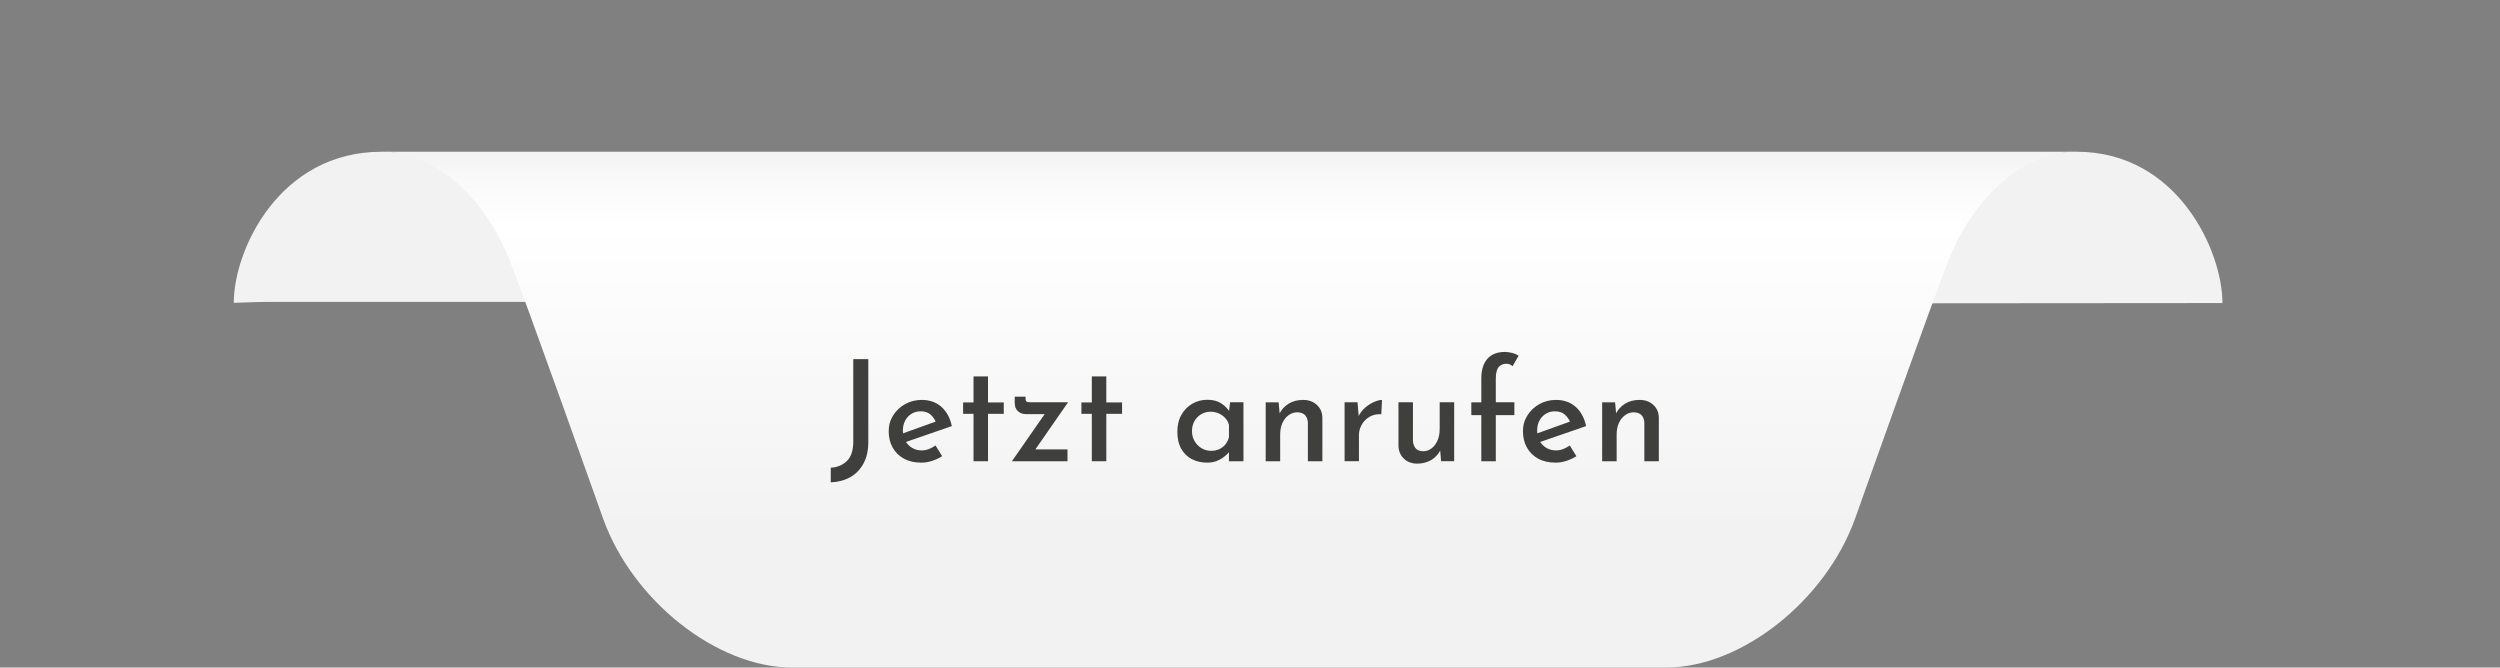 <?xml version="1.0" encoding="UTF-8"?>
<svg id="Ebene_2" data-name="Ebene 2" xmlns="http://www.w3.org/2000/svg" xmlns:xlink="http://www.w3.org/1999/xlink" viewBox="0 0 3647.47 973.88">
  <rect x="0" y="0" width="3647.47" height="973.88" fill="#808080" stroke="none"/>
  <defs>
    <style>
      .cls-1 {
        fill: url(#Unbenannter_Verlauf_453);
      }

      .cls-1, .cls-2, .cls-3 {
        stroke-width: 0px;
      }

      .cls-2 {
        fill: #f2f2f2;
      }

      .cls-3 {
        fill: #3f3f3e;
      }
    </style>
    <linearGradient id="Unbenannter_Verlauf_453" data-name="Unbenannter Verlauf 453" x1="1793.23" y1="964.43" x2="1793.23" y2="217.65" gradientUnits="userSpaceOnUse">
      <stop offset=".26" stop-color="#f2f2f2"/>
      <stop offset=".85" stop-color="#fff"/>
      <stop offset=".93" stop-color="#fafafa"/>
      <stop offset="1" stop-color="#f2f2f2"/>
    </linearGradient>
  </defs>
  <g id="Layer_1" data-name="Layer 1">
    <g>
      <rect class="cls-2" x="346.15" y="413.9" width="478.19" height="26.35" rx="13.18" ry="13.18"/>
      <path class="cls-2" d="M727.49,326.82c-.36-1.05-.73-2.09-1.09-3.09-.37-.97-.77-1.95-1.15-2.92-.13-.29-.24-.56-.35-.8-.29-.71-.57-1.41-.87-2.11-.13-.3-.27-.59-.37-.87-.31-.68-.61-1.36-.93-2.04-.12-.29-.27-.53-.37-.8-.35-.7-.69-1.41-1.02-2.09-.09-.22-.23-.48-.35-.71-.34-.74-.74-1.48-1.11-2.22-.11-.17-.2-.36-.29-.56-.43-.8-.85-1.56-1.31-2.32-.07-.15-.14-.28-.22-.44-.46-.82-.94-1.64-1.43-2.5-.05-.08-.08-.17-.11-.21-.57-.9-1.08-1.82-1.67-2.73-.9-1.43-1.84-2.86-2.77-4.28-.05-.04-.09-.08-.11-.13-2.92-4.28-6.06-8.41-9.45-12.4-.03-.02-.06-.05-.07-.06,0,0-.02-.01-.03-.03-1.12-1.33-2.27-2.63-3.43-3.88-.03-.03-.06-.04-.07-.07-.01-.02-.03-.04-.03-.06-3.55-3.85-7.3-7.57-11.29-11.11-.07-.07-.15-.16-.26-.23-1.28-1.13-2.58-2.28-3.93-3.38-.03-.06-.07-.06-.1-.11,0,0-.02-.03-.04-.03-2.75-2.25-5.56-4.43-8.45-6.57-.09-.05-.15-.1-.21-.14-1.41-1.02-2.83-2.04-4.31-3.03-.08-.05-.13-.1-.21-.16-.05-.01-.1-.05-.17-.08-1.44-1-2.91-1.96-4.41-2.92-.04,0-.06-.04-.09-.05,0-.04-.03-.04-.03-.04-3.06-1.93-6.18-3.77-9.37-5.54-.18-.06-.31-.19-.47-.24-1.54-.84-3.08-1.65-4.63-2.48-.17-.06-.34-.15-.5-.23-1.62-.82-3.22-1.62-4.86-2.4-.02,0-.04,0-.08-.04-1.64-.74-3.28-1.5-4.95-2.25-.05-.03-.14-.06-.2-.08-.06-.03-.09-.06-.16-.09-1.63-.7-3.26-1.37-4.93-2.05-.06-.03-.15-.07-.21-.09-.17-.06-.33-.11-.48-.2-1.64-.64-3.26-1.27-4.95-1.89-.02,0-.03,0-.07-.03-.18-.06-.36-.15-.53-.21-3.43-1.25-6.91-2.37-10.46-3.46-.17-.06-.34-.12-.53-.15-.05-.02-.07-.03-.13-.05-1.71-.55-3.41-1-5.1-1.46-.17-.06-.36-.09-.52-.14-.13-.05-.25-.07-.38-.12-1.73-.45-3.45-.91-5.21-1.31-.19-.05-.39-.1-.62-.15-1.72-.4-3.5-.8-5.27-1.18h-.04c-.11-.01-.21-.02-.29-.04-1.79-.39-3.63-.75-5.41-1.05-.1,0-.16,0-.24-.05-.25-.02-.47-.06-.72-.11-1.76-.31-3.51-.61-5.3-.85-.32-.06-.64-.1-.96-.15-1.82-.27-3.64-.51-5.5-.73-.05,0-.08,0-.14,0-.1-.03-.19-.03-.3-.07-1.78-.18-3.6-.36-5.43-.52-.19-.02-.39-.05-.62-.06-.03,0-.07,0-.1,0-1.83-.16-3.69-.31-5.52-.4-.37-.03-.71-.05-1.07-.06-1.85-.1-3.66-.19-5.53-.23h-.37c-.2,0-.37-.02-.55-.04-1.96-.05-3.91-.07-5.86-.07-149.61,0-215.74,143.53-215.74,220.41l49-1.55h378.14l-40.71-113.45Z"/>
      <path class="cls-2" d="M2861.32,325.38c.36-1.03.72-2.06,1.1-3.05.37-.96.72-1.93,1.12-2.88.12-.28.24-.55.34-.79.27-.71.57-1.39.88-2.08.12-.3.24-.59.39-.85.28-.67.58-1.34.9-2.01.12-.29.24-.52.35-.79.31-.69.68-1.39.99-2.06.11-.22.23-.48.36-.7.38-.73.75-1.46,1.12-2.19.11-.16.19-.36.3-.55.41-.79.84-1.54,1.26-2.29.06-.15.15-.27.21-.43.47-.81.95-1.62,1.42-2.47.06-.08.1-.17.13-.21.54-.89,1.08-1.8,1.65-2.69.87-1.41,1.81-2.82,2.74-4.22.03-.04.08-.08.11-.13,2.87-4.22,5.96-8.3,9.32-12.23.03-.02.04-.05.06-.06,0,0,0-.01.02-.03,1.1-1.31,2.22-2.59,3.37-3.83.03-.03.05-.04.06-.07.03-.02.04-.04.05-.06,3.49-3.8,7.2-7.47,11.13-10.96.08-.07.17-.16.23-.23,1.28-1.12,2.6-2.25,3.92-3.33.02-.06.05-.06.1-.11,0,0,.03-.03.03-.03,2.68-2.22,5.47-4.37,8.34-6.48.06-.05.16-.1.2-.13,1.38-1,2.82-2.01,4.24-2.99.06-.05.13-.1.22-.16.04-.01.09-.05.15-.08,1.46-.99,2.88-1.93,4.37-2.88.04,0,.06-.04.09-.05t.04-.04c3-1.9,6.09-3.72,9.25-5.47.16-.05.31-.18.46-.24,1.52-.82,3.03-1.63,4.57-2.45.18-.06.34-.15.5-.23,1.58-.81,3.16-1.6,4.78-2.37.02,0,.04,0,.06-.04,1.6-.73,3.26-1.48,4.9-2.22.05-.03.12-.06.17-.08.07-.03.13-.06.19-.09,1.6-.69,3.21-1.36,4.86-2.02.06-.03.12-.07.19-.08.17-.06.31-.11.5-.2,1.59-.63,3.2-1.25,4.84-1.86.02,0,.06,0,.08-.03.17-.06.33-.14.52-.2,3.38-1.23,6.81-2.34,10.32-3.41.17-.06.34-.12.51-.15.05-.02.1-.03.16-.05,1.66-.54,3.32-.99,5.03-1.44.15-.06.3-.08.47-.14.13-.05.27-.07.4-.12,1.69-.45,3.41-.89,5.14-1.29.22-.05.41-.1.6-.15,1.72-.4,3.47-.79,5.2-1.17h.07c.08-.01.17-.02.28-.04,1.76-.38,3.53-.74,5.34-1.04.06,0,.15,0,.23-.05.21-.02.45-.06.68-.11,1.74-.31,3.46-.6,5.22-.83.34-.06.64-.1.96-.15,1.8-.27,3.61-.5,5.42-.72.06,0,.1,0,.13,0,.11-.03.22-.03.31-.06,1.76-.18,3.55-.35,5.33-.52.23-.02.42-.05.59-.06.05,0,.1,0,.12,0,1.83-.16,3.65-.31,5.47-.4.35-.03.71-.05,1.05-.06,1.81-.1,3.64-.19,5.45-.23h.39c.17,0,.34-.02.53-.04,1.93-.05,3.84-.07,5.77-.07,147.6,0,212.84,145.01,212.84,220.84h-48.13l-377.64.3,44.58-117.17Z"/>
      <path class="cls-1" d="M1986.39,221.41H556.77c78.73,0,149.64,66.94,185.71,155.6,20.73,50.96,137.48,379.75,137.48,379.75,43.07,119.91,166.3,217.12,275.29,217.12h1275.95c109,0,232.23-97.21,275.3-217.12,0,0,116.75-328.78,137.48-379.75,36.07-88.66,106.98-155.6,185.71-155.6h-1043.31Z"/>
      <g>
        <path class="cls-3" d="M1266.85,645.03c0,12.18-2.36,22.61-7.08,31.3-4.72,8.69-11.19,15.32-19.39,19.91-8.21,4.58-17.65,7.08-28.32,7.49v-21.34c9.57-.55,17.44-3.83,23.6-9.85,6.16-6.02,9.24-15.39,9.24-28.12v-120.47h21.96v121.08Z"/>
        <path class="cls-3" d="M1344.42,674.99c-9.99,0-18.54-1.95-25.65-5.85-7.12-3.9-12.59-9.3-16.42-16.21-3.83-6.91-5.75-14.81-5.75-23.7s2.16-16.18,6.46-23.09c4.31-6.91,10.12-12.42,17.44-16.52,7.32-4.1,15.42-6.16,24.32-6.16,11.49,0,21.04,3.36,28.63,10.06,7.59,6.71,12.69,16.08,15.29,28.12l-69.98,24.22-4.93-12.31,56.03-20.11-4.31,2.67c-1.64-4.24-4.24-7.97-7.8-11.19-3.56-3.21-8.41-4.82-14.57-4.82-4.93,0-9.34,1.2-13.24,3.59-3.9,2.4-6.98,5.68-9.24,9.85-2.26,4.17-3.39,9.06-3.39,14.67s1.2,10.77,3.59,15.08c2.39,4.31,5.68,7.7,9.85,10.16,4.17,2.46,8.86,3.69,14.06,3.69,3.69,0,7.22-.68,10.57-2.05,3.35-1.37,6.53-3.08,9.54-5.13l9.65,15.6c-4.51,2.87-9.41,5.17-14.67,6.88-5.27,1.71-10.43,2.57-15.49,2.57Z"/>
        <path class="cls-3" d="M1420.36,549.19h21.14v37.97h22.99v16.62h-22.99v69.16h-21.14v-69.16h-15.19v-16.62h15.19v-37.97Z"/>
        <path class="cls-3" d="M1496.5,604.19c-4.38,0-8.14-1.4-11.29-4.21-3.15-2.8-4.72-6.88-4.72-12.21v-9.03h15.8v2.87c0,2.33.55,3.8,1.64,4.41,1.09.62,2.87.92,5.34.92h55l-50.69,73.06-4.1-4.31h53.97v17.24h-81.07l51.92-74.7,3.28,5.95h-35.09Z"/>
        <path class="cls-3" d="M1592.95,549.19h21.14v37.97h22.99v16.62h-22.99v69.16h-21.14v-69.16h-15.19v-16.62h15.19v-37.97Z"/>
        <path class="cls-3" d="M1761.03,674.99c-8.07,0-15.39-1.68-21.96-5.03-6.57-3.35-11.77-8.38-15.6-15.08-3.83-6.7-5.75-14.98-5.75-24.83s2.02-18.06,6.05-25.04c4.03-6.98,9.37-12.35,16.01-16.11,6.63-3.76,13.85-5.64,21.65-5.64,8.21,0,14.95,1.74,20.22,5.23,5.26,3.49,9.4,7.56,12.42,12.21l-1.44,3.28,2.05-17.03h19.5v85.99h-21.14v-21.55l2.26,5.13c-.55,1.1-1.71,2.64-3.49,4.62-1.78,1.99-4.14,4.07-7.08,6.26-2.94,2.19-6.36,4-10.26,5.44-3.9,1.44-8.38,2.15-13.44,2.15ZM1766.78,657.75c4.51,0,8.55-.82,12.11-2.46,3.56-1.64,6.57-3.97,9.03-6.98,2.46-3.01,4.17-6.57,5.13-10.67v-17.86c-1.1-3.83-2.94-7.15-5.54-9.95-2.6-2.8-5.71-5.03-9.34-6.67-3.63-1.64-7.63-2.46-12.01-2.46-4.93,0-9.44,1.2-13.54,3.59-4.1,2.4-7.39,5.71-9.85,9.95-2.46,4.24-3.69,9.17-3.69,14.78s1.26,10.19,3.8,14.57c2.53,4.38,5.92,7.83,10.16,10.36,4.24,2.53,8.83,3.8,13.75,3.8Z"/>
        <path class="cls-3" d="M1865.49,586.95l1.85,19.7-.82-2.67c2.87-6.16,7.32-11.11,13.34-14.88,6.02-3.76,13.13-5.64,21.34-5.64s14.74,2.4,20.01,7.18c5.26,4.79,7.97,11.02,8.11,18.68v63.62h-21.14v-56.23c-.14-4.38-1.44-7.97-3.9-10.77-2.46-2.8-6.3-4.27-11.49-4.41-4.65,0-8.9,1.4-12.72,4.21-3.83,2.81-6.84,6.6-9.03,11.39-2.19,4.79-3.28,10.33-3.28,16.62v39.2h-21.14v-85.99h18.88Z"/>
        <path class="cls-3" d="M1980.62,586.95l2.05,24.63-1.03-3.28c2.32-5.2,5.61-9.65,9.85-13.34,4.24-3.69,8.65-6.53,13.24-8.52,4.58-1.98,8.45-2.98,11.6-2.98l-1.03,20.93c-6.57-.41-12.28.82-17.14,3.69-4.86,2.87-8.65,6.71-11.39,11.49-2.74,4.79-4.1,9.92-4.1,15.39v37.97h-20.93v-85.99h18.88Z"/>
        <path class="cls-3" d="M2067.84,676.43c-7.94,0-14.44-2.4-19.5-7.18-5.06-4.79-7.73-10.94-8-18.47v-63.83h21.14v56.23c.27,4.38,1.54,7.97,3.8,10.77,2.26,2.81,5.92,4.28,10.98,4.41,4.65,0,8.79-1.4,12.42-4.21,3.62-2.8,6.5-6.63,8.62-11.49,2.12-4.86,3.18-10.43,3.18-16.73v-38.99h21.14v85.99h-19.09l-1.64-19.91.82,3.28c-1.78,3.83-4.31,7.29-7.59,10.36-3.28,3.08-7.18,5.47-11.7,7.18-4.52,1.71-9.37,2.57-14.57,2.57Z"/>
        <path class="cls-3" d="M2161.22,672.94v-67.31h-14.57v-18.68h14.57v-34.89c0-12.31,2.94-21.82,8.83-28.53,5.88-6.7,14.43-10.06,25.65-10.06,3.01,0,6.36.44,10.06,1.33,3.69.89,6.98,2.29,9.85,4.21l-8.82,15.39c-1.23-1.37-2.64-2.32-4.21-2.87-1.58-.55-3.18-.82-4.82-.82-4.79,0-8.55,1.64-11.29,4.93-2.74,3.28-4.1,8.9-4.1,16.83v34.48h27.09v18.68h-27.09v67.31h-21.14Z"/>
        <path class="cls-3" d="M2269.79,674.99c-9.99,0-18.54-1.95-25.65-5.85-7.12-3.9-12.59-9.3-16.42-16.21-3.83-6.91-5.75-14.81-5.75-23.7s2.16-16.18,6.46-23.09c4.31-6.91,10.12-12.42,17.44-16.52,7.32-4.1,15.42-6.16,24.32-6.16,11.49,0,21.04,3.36,28.63,10.06,7.59,6.71,12.69,16.08,15.29,28.12l-69.98,24.22-4.93-12.31,56.03-20.11-4.31,2.67c-1.64-4.24-4.24-7.97-7.8-11.19-3.56-3.21-8.41-4.82-14.57-4.82-4.93,0-9.34,1.2-13.24,3.59-3.9,2.4-6.98,5.68-9.24,9.85-2.26,4.17-3.39,9.06-3.39,14.67s1.2,10.77,3.59,15.08c2.39,4.31,5.68,7.7,9.85,10.16,4.17,2.46,8.86,3.69,14.06,3.69,3.69,0,7.22-.68,10.57-2.05,3.35-1.37,6.53-3.08,9.54-5.13l9.65,15.6c-4.51,2.87-9.41,5.17-14.67,6.88-5.27,1.71-10.43,2.57-15.49,2.57Z"/>
        <path class="cls-3" d="M2356.39,586.95l1.85,19.7-.82-2.67c2.87-6.16,7.32-11.11,13.34-14.88,6.02-3.76,13.13-5.64,21.34-5.64s14.74,2.4,20.01,7.18c5.26,4.79,7.97,11.02,8.11,18.68v63.62h-21.14v-56.23c-.14-4.38-1.44-7.97-3.9-10.77-2.46-2.8-6.3-4.27-11.49-4.41-4.65,0-8.9,1.4-12.72,4.21-3.83,2.81-6.84,6.6-9.03,11.39-2.19,4.79-3.28,10.33-3.28,16.62v39.2h-21.14v-85.99h18.88Z"/>
      </g>
    </g>
  </g>
</svg>